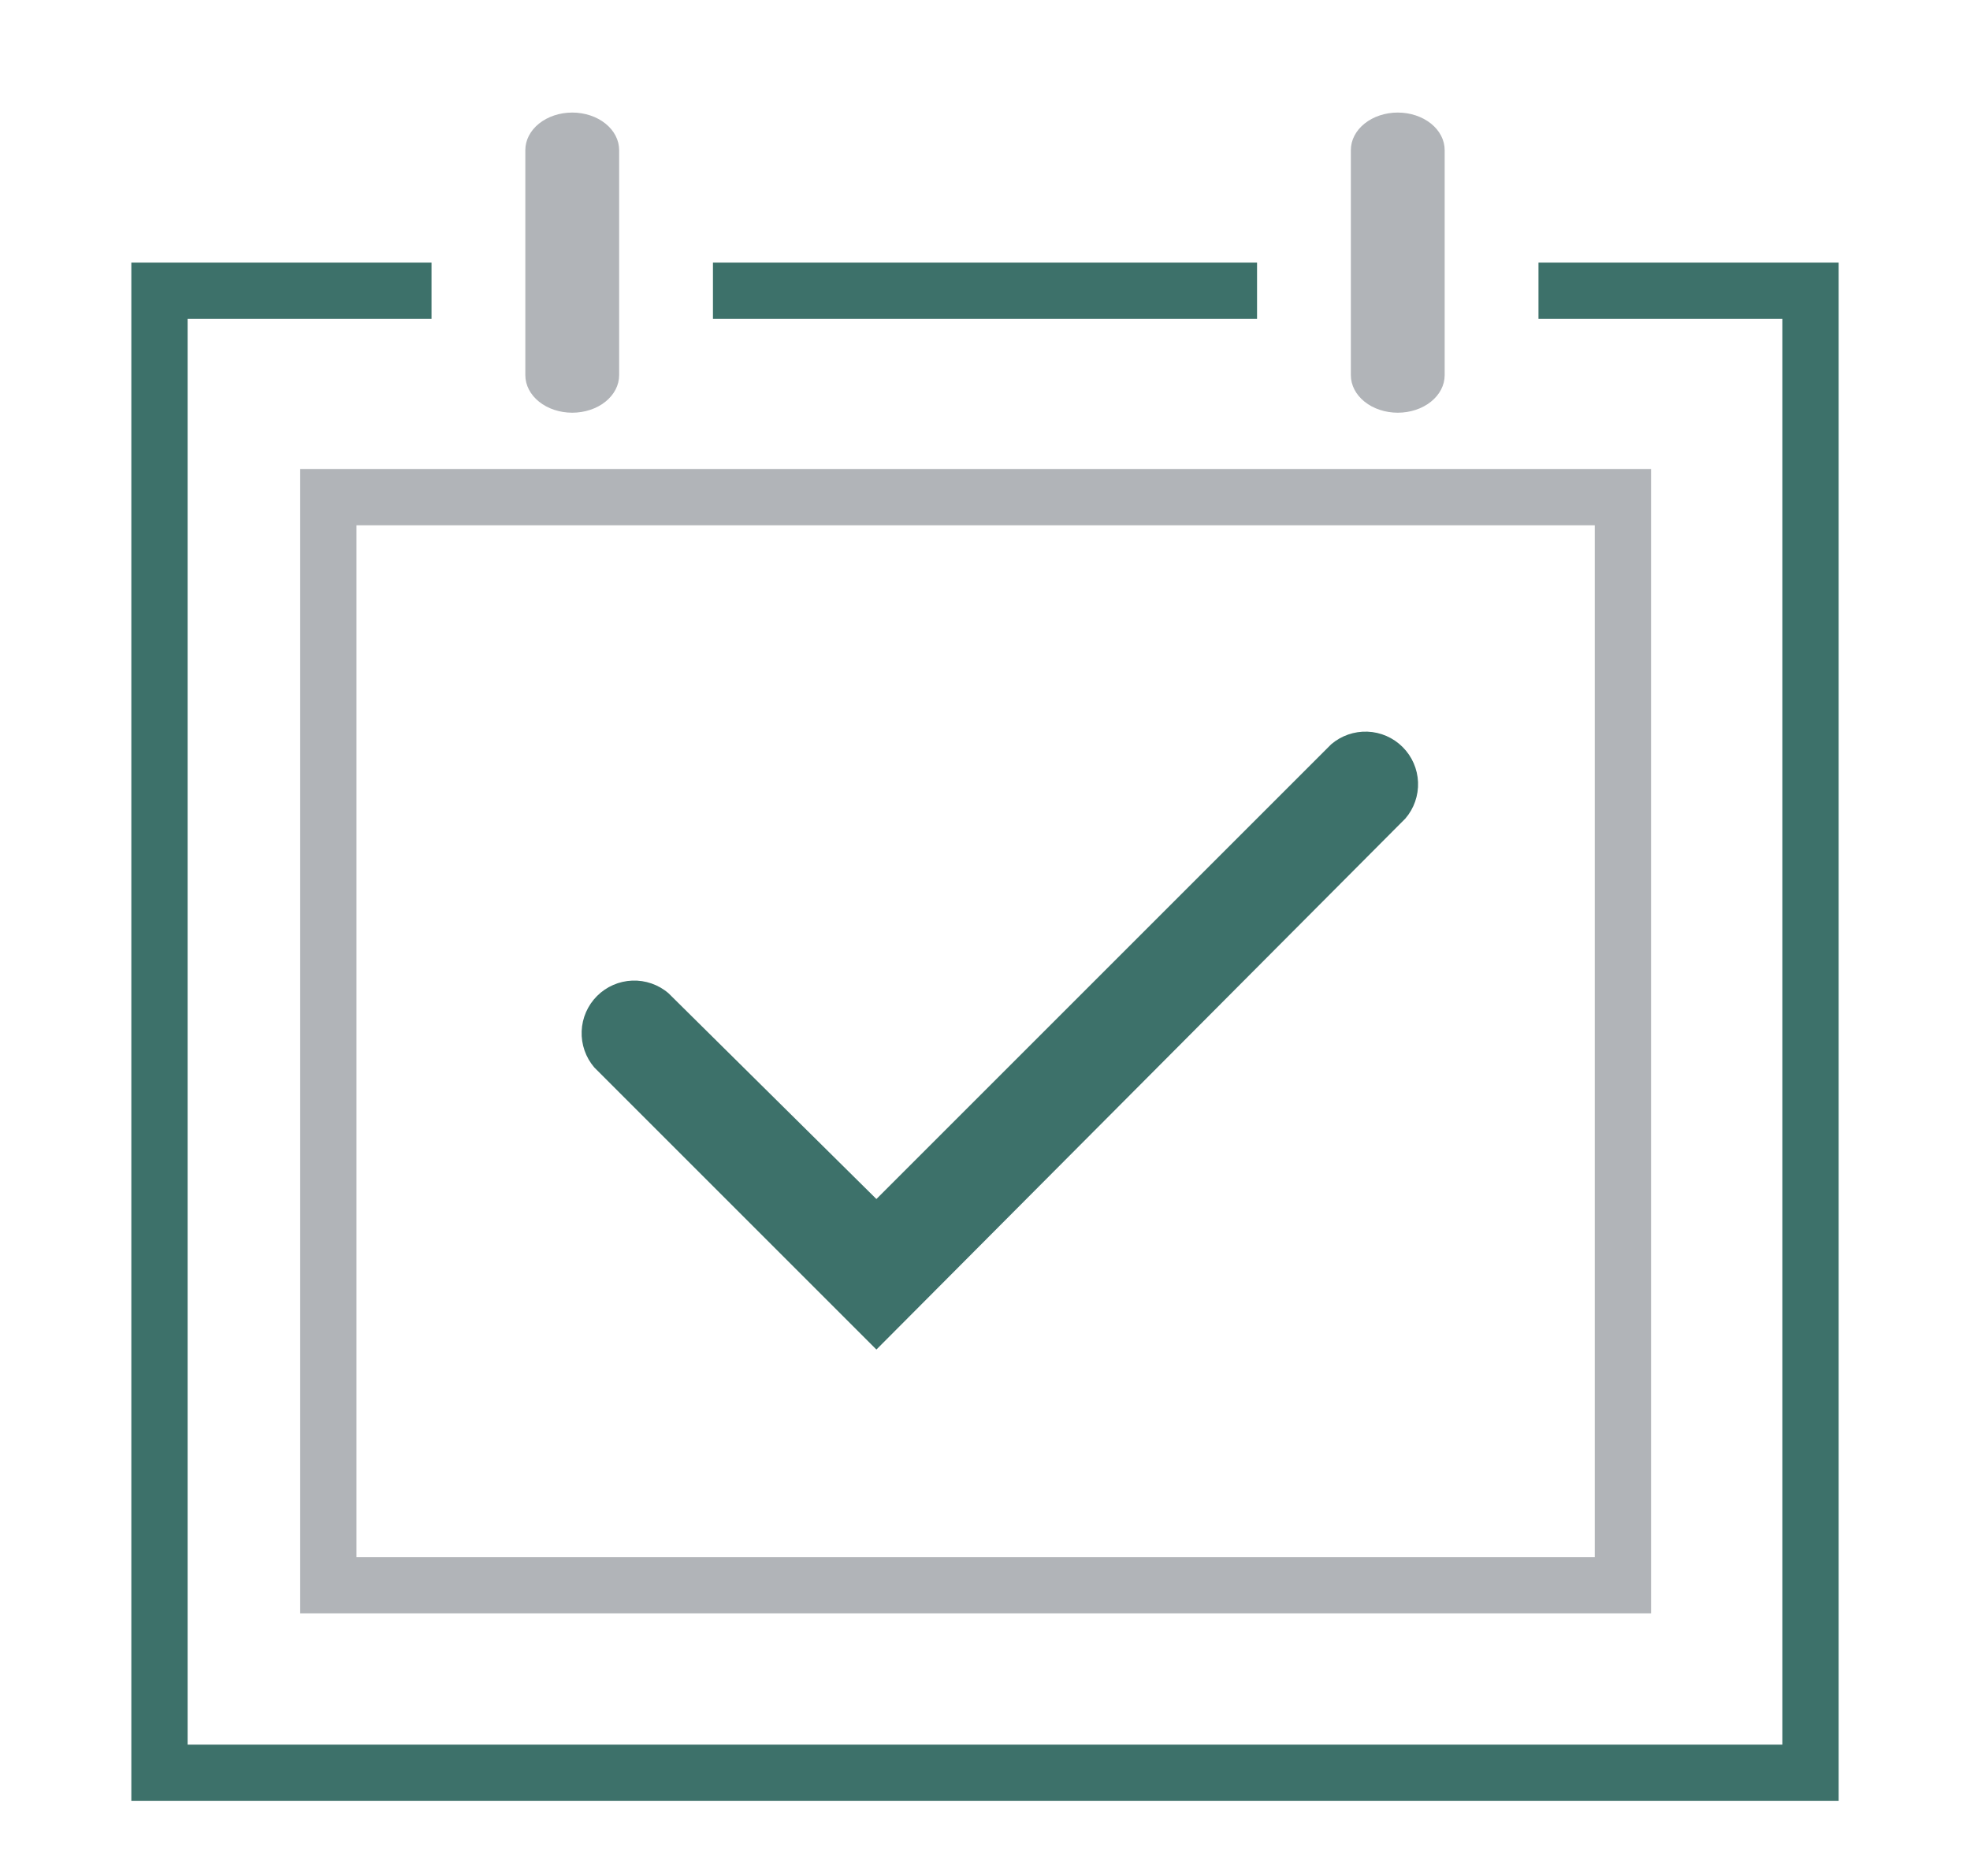 <svg xmlns="http://www.w3.org/2000/svg" width="105" height="100" viewBox="0 0 105 100" fill="none"><path d="M46.712 71.939L31.675 56.901C31.215 56.364 30.975 55.674 31.002 54.968C31.029 54.261 31.322 53.592 31.822 53.092C32.321 52.592 32.991 52.3 33.697 52.272C34.403 52.245 35.094 52.485 35.63 52.945L46.712 63.915L70.952 39.675C71.489 39.215 72.18 38.975 72.886 39.002C73.592 39.029 74.261 39.322 74.761 39.822C75.261 40.321 75.553 40.991 75.581 41.697C75.608 42.403 75.368 43.094 74.908 43.63L46.712 71.939Z" fill="#3D716A"></path><path d="M23 17H10V93H95V17H82V14H98V96H7V14H23V17ZM67 17H38V14H67V17Z" fill="#3D716A"></path><path d="M30.5 22C31.163 22 31.799 21.789 32.268 21.414C32.737 21.039 33 20.53 33 20V8C33 7.47 32.737 6.961 32.268 6.586C31.799 6.211 31.163 6 30.5 6C29.837 6 29.201 6.211 28.732 6.586C28.263 6.961 28 7.47 28 8V20C28 20.53 28.263 21.039 28.732 21.414C29.201 21.789 29.837 22 30.5 22Z" fill="#B1B4B8"></path><path d="M74.5 22C75.163 22 75.799 21.789 76.268 21.414C76.737 21.039 77 20.53 77 20V8C77 7.47 76.737 6.961 76.268 6.586C75.799 6.211 75.163 6 74.5 6C73.837 6 73.201 6.211 72.732 6.586C72.263 6.961 72 7.47 72 8V20C72 20.53 72.263 21.039 72.732 21.414C73.201 21.789 73.837 22 74.5 22Z" fill="#B1B4B8"></path><path d="M88 25V86H16V25H88ZM19 83H85V28H19V83Z" fill="#B1B4B8"></path></svg>